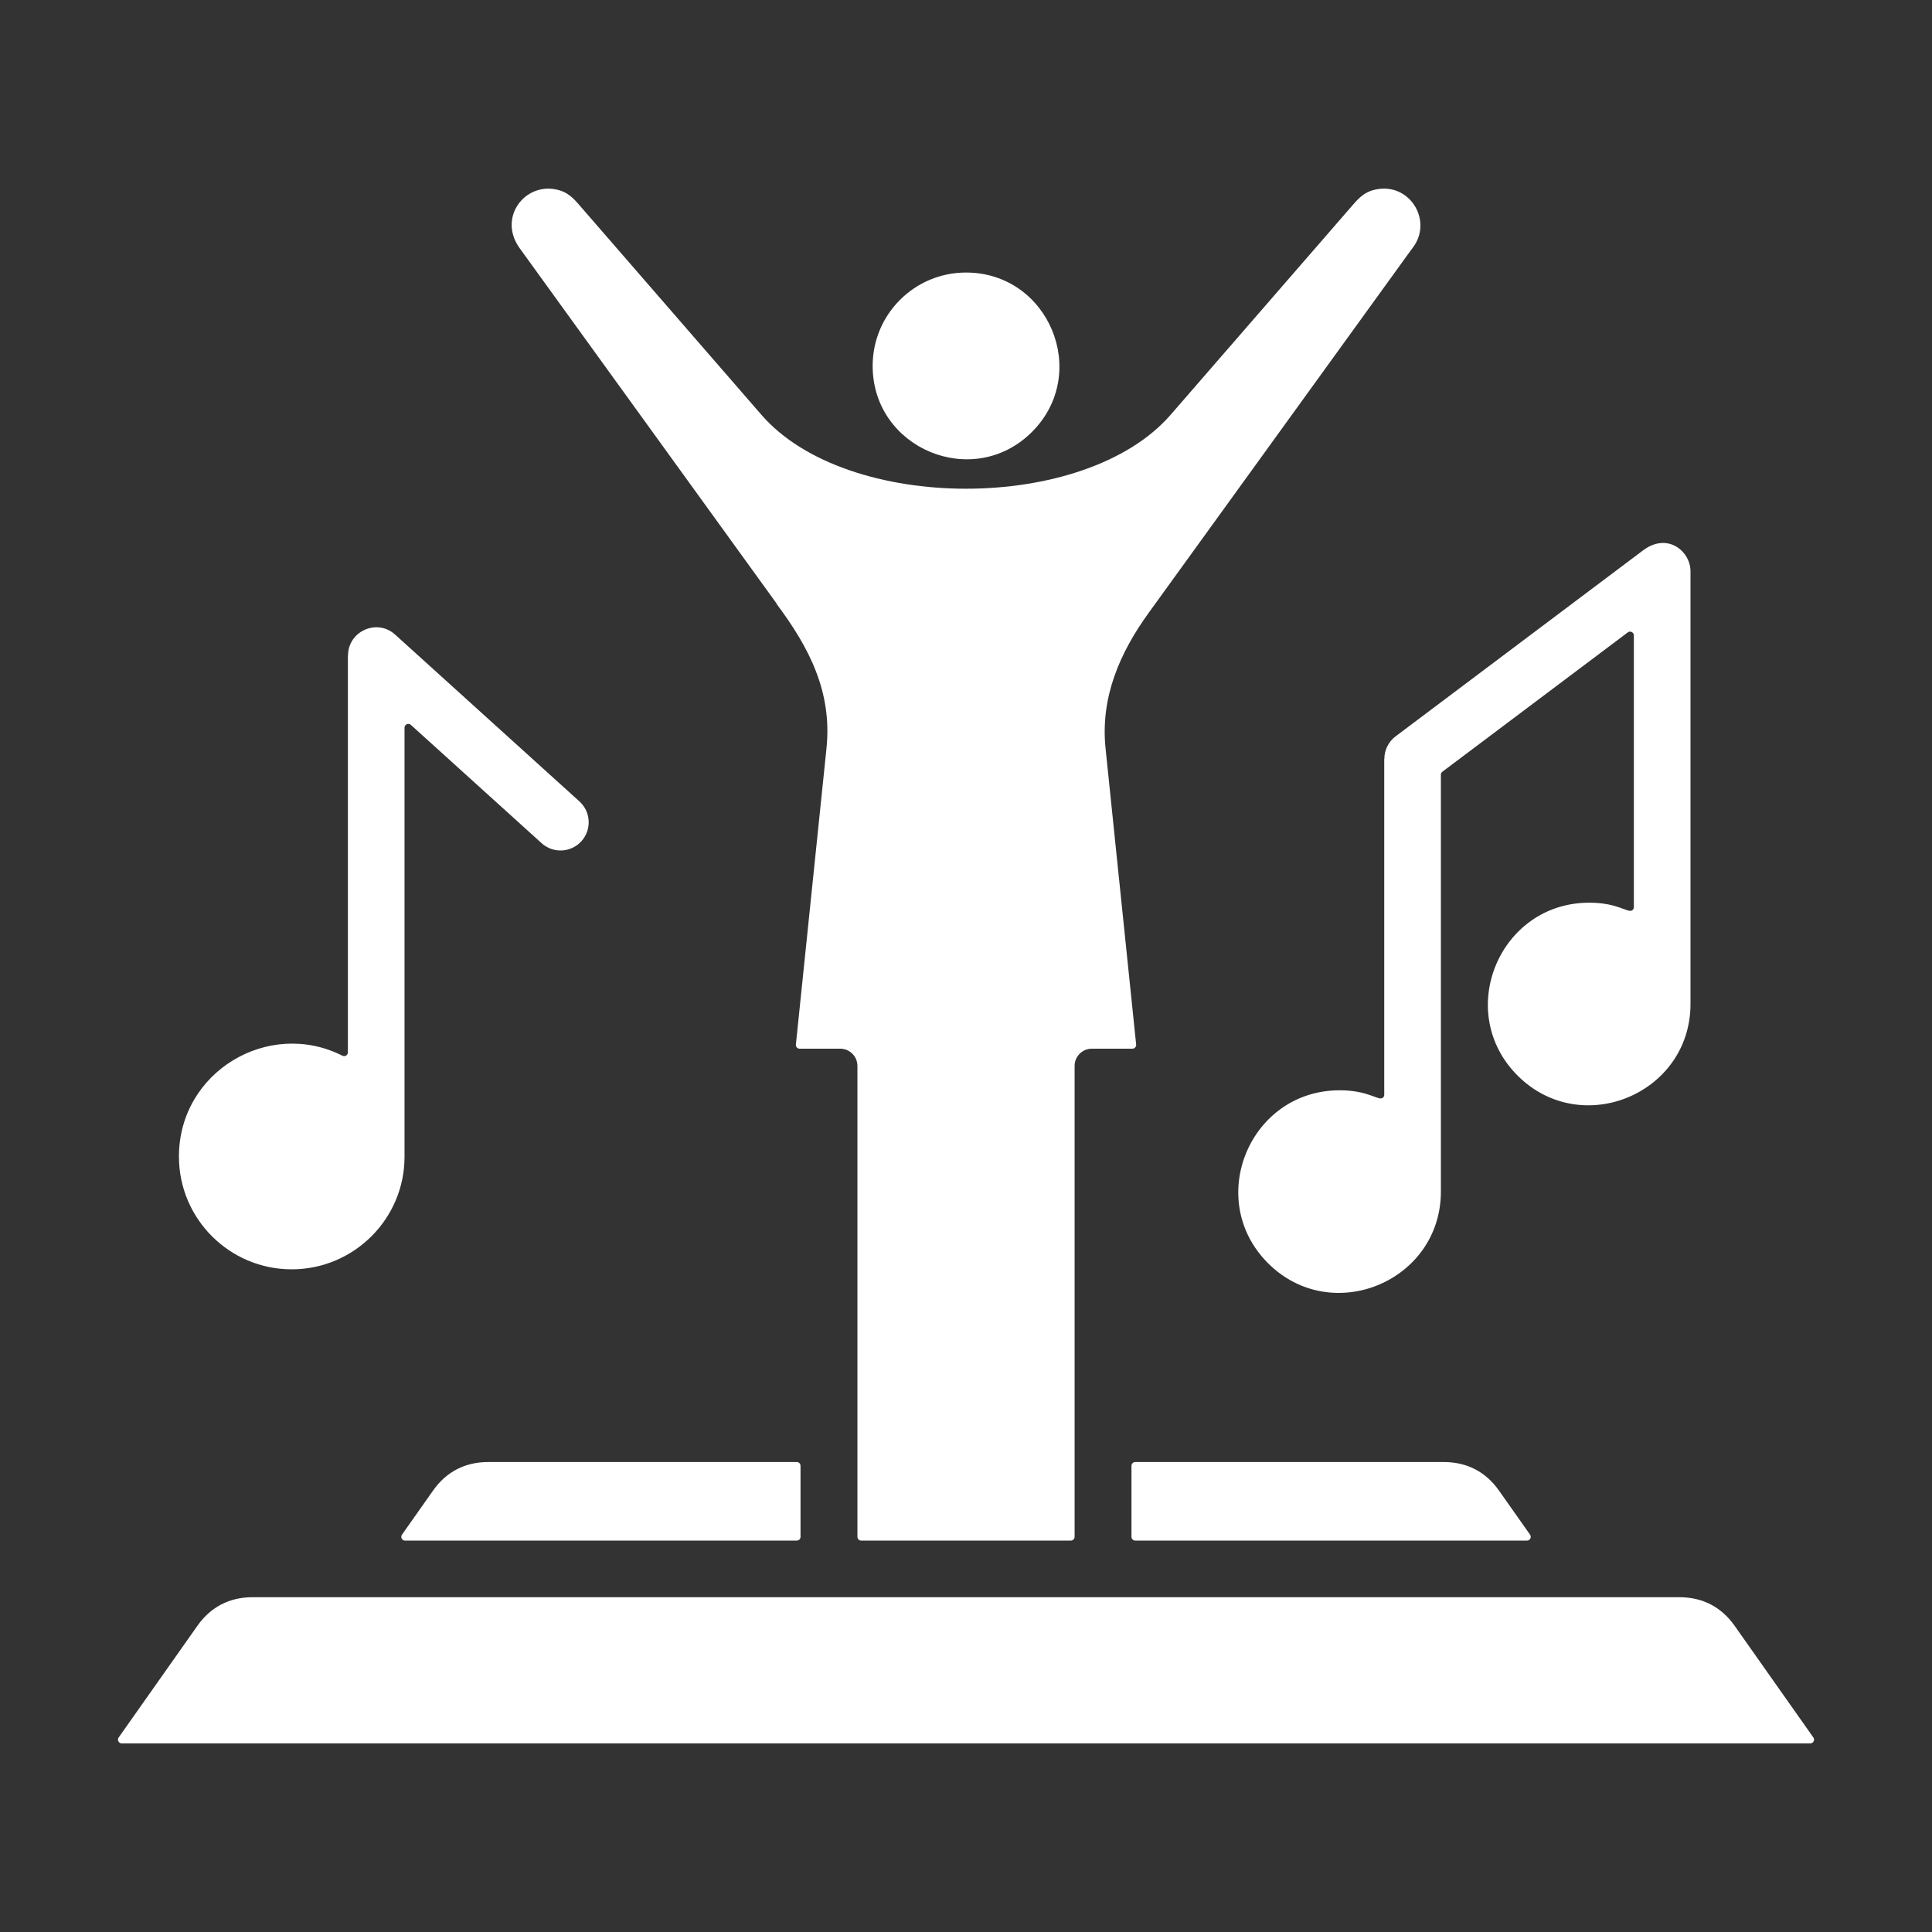 <?xml version="1.0" encoding="UTF-8"?> <svg xmlns="http://www.w3.org/2000/svg" width="60" height="60" viewBox="0 0 60 60" fill="none"><rect x="0" y="0" width="60" height="60" fill="#333333" stroke="none"/><path fill-rule="evenodd" clip-rule="evenodd" d="M50.741 28.173V19.733C50.741 19.711 50.735 19.689 50.723 19.671C50.712 19.652 50.695 19.637 50.676 19.628C50.656 19.618 50.635 19.614 50.613 19.616C50.591 19.618 50.57 19.626 50.553 19.639L44.794 23.967C44.78 23.978 44.768 23.992 44.76 24.008C44.752 24.024 44.747 24.042 44.748 24.061V37.005C44.748 39.797 41.355 41.206 39.379 39.229C37.402 37.252 38.81 33.86 41.603 33.86C42.505 33.86 42.798 34.188 42.937 34.097C42.953 34.086 42.966 34.072 42.975 34.054C42.985 34.037 42.989 34.018 42.989 33.999V23.567H42.993C42.992 23.431 43.024 23.297 43.085 23.176C43.146 23.054 43.234 22.948 43.343 22.867L51.031 17.089C51.792 16.522 52.5 17.124 52.5 17.741V31.179C52.5 33.971 49.107 35.38 47.13 33.403C45.154 31.426 46.562 28.034 49.355 28.034C50.257 28.034 50.55 28.363 50.688 28.271C50.705 28.26 50.718 28.246 50.727 28.229C50.736 28.211 50.741 28.192 50.741 28.173ZM35.257 47.845H47.421C47.443 47.845 47.464 47.839 47.482 47.828C47.501 47.816 47.516 47.8 47.525 47.781C47.535 47.762 47.54 47.741 47.538 47.719C47.537 47.698 47.529 47.677 47.517 47.66L46.55 46.288C46.139 45.706 45.555 45.405 44.841 45.405H35.257C35.225 45.405 35.196 45.417 35.174 45.439C35.152 45.461 35.139 45.491 35.139 45.522V47.727C35.139 47.758 35.152 47.788 35.174 47.81C35.196 47.832 35.226 47.844 35.257 47.845ZM52.159 49.603H7.841C7.128 49.603 6.544 49.905 6.133 50.487L3.686 53.958C3.673 53.975 3.666 53.996 3.664 54.017C3.663 54.039 3.667 54.06 3.677 54.079C3.687 54.098 3.702 54.114 3.72 54.126C3.739 54.137 3.76 54.143 3.781 54.143H56.219C56.241 54.143 56.262 54.137 56.28 54.126C56.299 54.114 56.314 54.099 56.324 54.079C56.334 54.06 56.338 54.039 56.337 54.017C56.335 53.996 56.328 53.975 56.315 53.958L53.868 50.487C53.457 49.905 52.873 49.603 52.159 49.603ZM24.744 45.405H15.159C14.446 45.405 13.861 45.706 13.451 46.288L12.484 47.66C12.471 47.677 12.464 47.698 12.463 47.719C12.461 47.741 12.466 47.762 12.475 47.781C12.485 47.8 12.5 47.816 12.519 47.828C12.537 47.839 12.558 47.845 12.579 47.845H24.744C24.775 47.844 24.805 47.832 24.827 47.81C24.849 47.788 24.861 47.758 24.861 47.727V45.522C24.861 45.491 24.849 45.461 24.827 45.439C24.805 45.417 24.775 45.405 24.744 45.405ZM43.804 7.788L43.877 7.69C44.486 6.889 43.834 5.738 42.825 5.868C42.467 5.913 42.269 6.071 42.05 6.322L36.353 12.884C33.697 15.942 26.303 15.942 23.648 12.884L17.951 6.322C17.733 6.071 17.531 5.913 17.176 5.868C16.233 5.747 15.482 6.797 16.138 7.707L24.123 18.75L24.117 18.754C25.126 20.105 25.849 21.483 25.667 23.241L24.717 32.438C24.715 32.455 24.717 32.471 24.722 32.487C24.727 32.503 24.735 32.517 24.746 32.529C24.757 32.541 24.771 32.551 24.786 32.558C24.801 32.564 24.817 32.568 24.833 32.568H26.093C26.163 32.568 26.233 32.582 26.298 32.608C26.363 32.635 26.422 32.675 26.471 32.725C26.521 32.774 26.561 32.833 26.587 32.898C26.614 32.963 26.628 33.033 26.628 33.103V47.727C26.628 47.792 26.681 47.845 26.745 47.845H33.255C33.287 47.844 33.316 47.832 33.338 47.81C33.36 47.788 33.373 47.758 33.373 47.727V33.103C33.373 33.033 33.387 32.963 33.413 32.898C33.44 32.834 33.48 32.774 33.53 32.725C33.579 32.675 33.638 32.636 33.703 32.608C33.768 32.582 33.838 32.568 33.908 32.568H35.168C35.184 32.568 35.2 32.564 35.215 32.558C35.23 32.551 35.244 32.541 35.255 32.529C35.266 32.517 35.274 32.503 35.279 32.487C35.284 32.471 35.286 32.455 35.284 32.438L34.334 23.241C34.171 21.665 34.769 20.281 35.676 19.029L43.804 7.788ZM30 8.464C32.574 8.464 33.872 11.59 32.05 13.413C30.228 15.235 27.101 13.936 27.101 11.363C27.101 9.762 28.399 8.464 30 8.464ZM17.994 24.888C18.079 24.965 18.149 25.058 18.198 25.162C18.247 25.266 18.276 25.379 18.281 25.494C18.287 25.608 18.27 25.723 18.232 25.831C18.193 25.94 18.133 26.039 18.056 26.125C17.979 26.21 17.886 26.279 17.782 26.328C17.678 26.378 17.565 26.406 17.451 26.412C17.336 26.417 17.221 26.4 17.113 26.362C17.004 26.323 16.905 26.264 16.82 26.186L12.759 22.511C12.742 22.496 12.721 22.486 12.699 22.482C12.676 22.479 12.653 22.482 12.633 22.491C12.612 22.5 12.594 22.515 12.582 22.534C12.57 22.553 12.563 22.575 12.563 22.598V35.917C12.569 37.84 10.998 39.42 9.06 39.42C7.126 39.42 5.557 37.851 5.557 35.917C5.557 33.281 8.347 31.628 10.634 32.786C10.652 32.795 10.672 32.8 10.692 32.799C10.712 32.798 10.731 32.792 10.748 32.782C10.766 32.771 10.78 32.757 10.789 32.739C10.799 32.721 10.804 32.702 10.804 32.682V20.357H10.808C10.808 19.605 11.707 19.197 12.271 19.708L17.994 24.888Z" fill="white"></path></svg> 